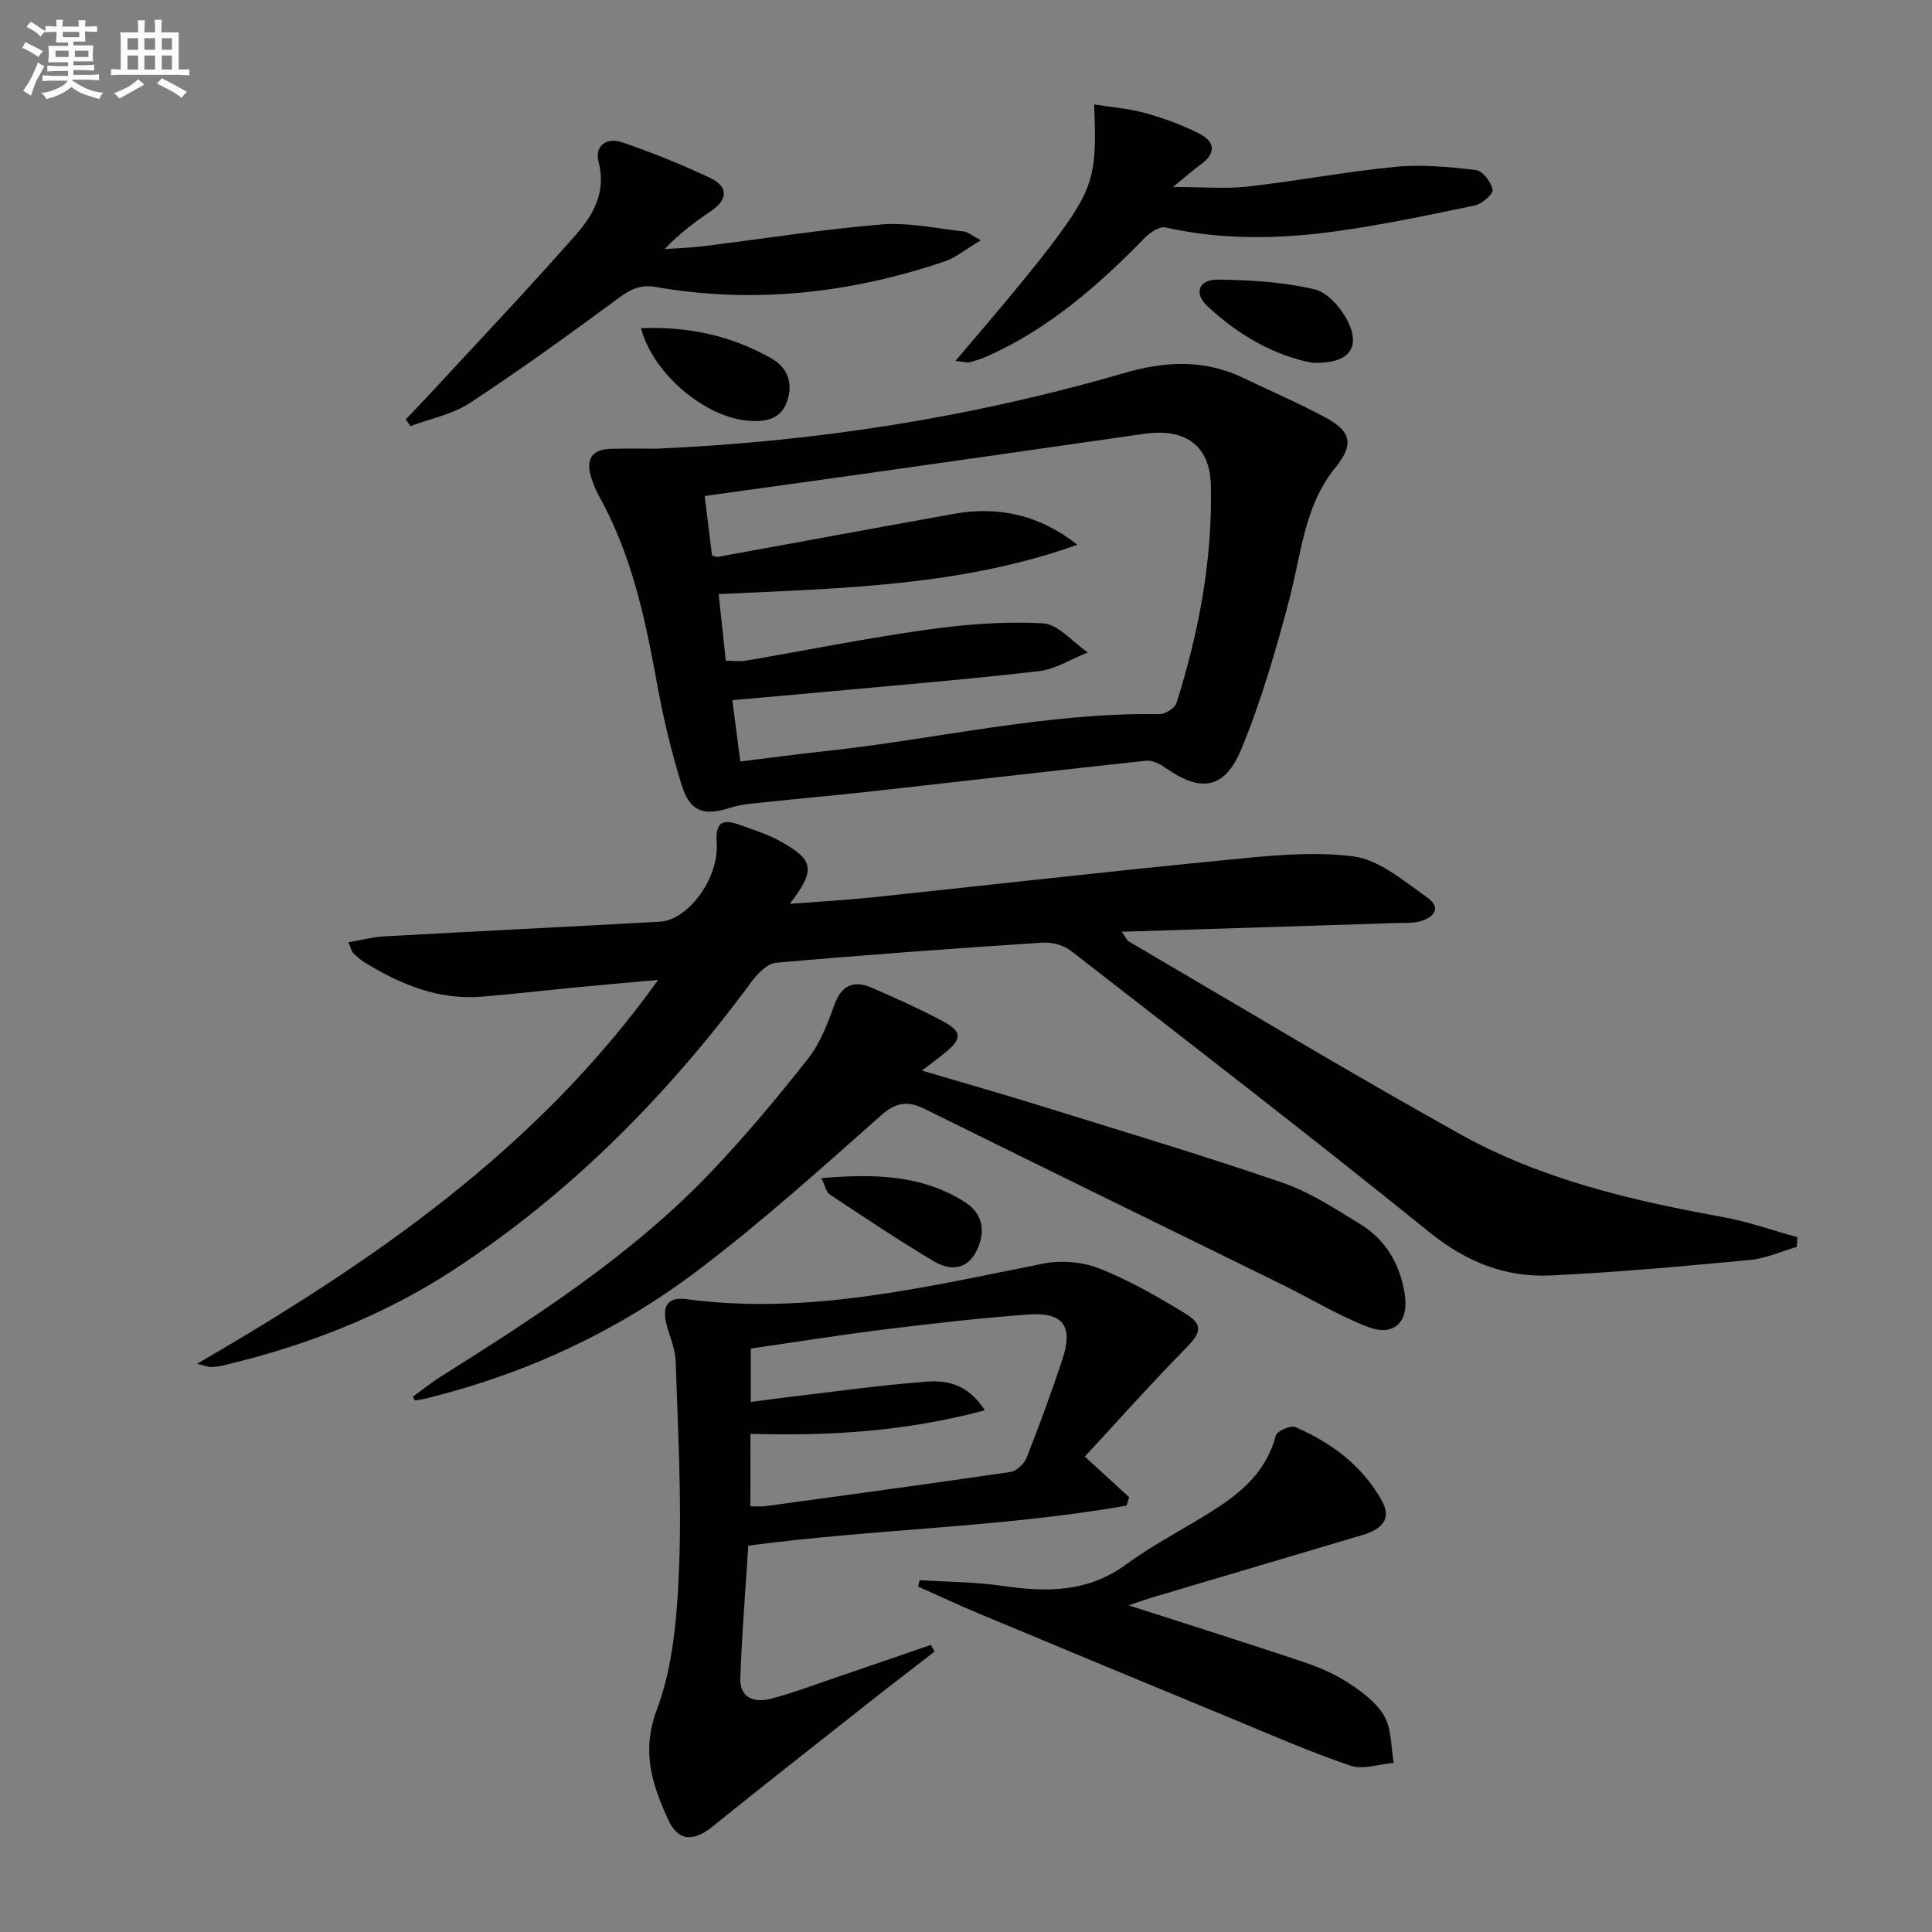 <svg enable-background="new 0 0 400 400" viewBox="0 0 400 400" xmlns="http://www.w3.org/2000/svg"><rect x="0" y="0" width="400" height="400" fill="#808080" stroke="none"/><g fill="#010103"><path d="m40.8 282.36c36.66-21.3 70.38-44.45 95.46-79.48-5.84.53-10.96.96-16.09 1.46-6.78.65-13.54 1.44-20.33 2-9.03.75-16.96-2.51-24.44-7.15-.84-.52-1.59-1.2-2.29-1.9-.31-.31-.4-.86-.97-2.19 2.6-.45 4.88-1.09 7.2-1.22 19.09-1.06 38.19-2 57.28-3.05 5.79-.32 12.26-8.89 11.76-16.33-.31-4.59 1.45-4.92 4.86-3.69 2.8 1.01 5.69 1.91 8.27 3.34 7.06 3.91 7.41 5.95 2.01 12.98 6.13-.47 11.62-.77 17.09-1.34 24.12-2.54 48.23-5.31 72.37-7.66 9.03-.88 18.29-1.96 27.18-.83 5.39.69 10.49 5.11 15.28 8.47 3.15 2.21 1.44 4.28-1.65 5.04-1.43.35-2.98.24-4.47.29-18.77.6-37.54 1.19-57.09 1.81.84 1.14 1.07 1.77 1.52 2.03 22.81 13.35 45.45 27.01 68.54 39.87 16.85 9.38 35.51 13.74 54.38 17.16 5.24.95 10.32 2.76 15.47 4.18-.04.67-.08 1.34-.13 2.01-3.23.93-6.41 2.39-9.7 2.7-13.72 1.29-27.45 2.55-41.21 3.21-9.4.45-17.55-2.8-25.14-8.94-24.46-19.76-49.38-38.97-74.22-58.26-1.52-1.18-3.96-1.84-5.91-1.71-18.41 1.21-36.82 2.54-55.2 4.17-1.81.16-3.82 2.3-5.08 4-17.26 23.36-37.38 43.76-61.79 59.68-14.63 9.54-30.72 15.7-47.66 19.72-.8.19-1.64.27-2.46.3-.4.02-.84-.19-2.84-.67z"/><path d="m136.01 92.89c32.79-1.43 65.06-6.44 96.56-15.61 8.83-2.57 16.85-2.91 25.06 1.06 5.69 2.75 11.52 5.22 17.06 8.25 5.26 2.89 5.52 5.62 1.73 10.3-6.38 7.87-6.98 17.69-9.42 26.97-2.77 10.54-5.82 21.1-9.96 31.16-3.49 8.46-8.44 9.1-15.8 3.91-1.11-.78-2.67-1.57-3.92-1.43-18.82 2.01-37.62 4.21-56.44 6.3-7.59.84-15.2 1.51-22.8 2.32-2.3.24-4.67.4-6.84 1.1-5.47 1.76-8.35.92-10.08-4.6-2.17-6.95-3.86-14.09-5.16-21.26-2.44-13.44-5.29-26.71-12.05-38.79-.64-1.15-1.12-2.42-1.53-3.68-1.21-3.72.05-5.87 4.09-5.97 3.17-.09 6.34-.03 9.5-.03zm87.05 19.89c-23.85 8.56-48.83 9.02-74.27 10.22.53 4.92 1 9.29 1.48 13.8 1.66 0 2.99.19 4.25-.03 12.43-2.13 24.8-4.63 37.27-6.38 7.96-1.12 16.11-1.79 24.1-1.34 3.21.18 6.23 3.92 9.33 6.03-3.39 1.34-6.68 3.47-10.18 3.88-14.84 1.72-29.74 2.94-44.62 4.32-6.05.56-12.11 1.08-18.79 1.68.6 4.62 1.11 8.62 1.64 12.7 6.18-.76 11.6-1.5 17.03-2.08 23.25-2.47 46.16-8.09 69.74-7.73 1.21.02 3.2-1.24 3.54-2.31 4.64-14.65 7.46-29.66 7.12-45.06-.18-8.31-5.35-11.88-13.85-10.66-19.71 2.84-39.43 5.65-59.15 8.44-10.49 1.49-20.98 2.92-31.8 4.43.53 4.33 1.03 8.37 1.52 12.33.59.14.92.33 1.21.27 16.31-2.96 32.6-5.99 48.92-8.91 9.2-1.64 17.68.22 25.51 6.4z"/><path d="m224.6 301.57c3.76 3.45 6.47 5.93 9.18 8.41-.18.58-.36 1.16-.54 1.74-25.7 4.52-51.92 4.79-78.32 8.29-.58 9.26-1.31 18.34-1.65 27.43-.15 4.06 2.88 5.15 6.2 4.3 4.49-1.14 8.84-2.82 13.24-4.31 6.68-2.27 13.35-4.58 20.02-6.87.26.46.51.92.77 1.38-4.39 3.4-8.81 6.77-13.17 10.21-10.95 8.64-21.93 17.24-32.79 26-3.94 3.18-7.13 3.16-9.22-1.46-3.25-7.16-5.62-13.93-2.33-22.71 3.46-9.24 4.23-19.77 4.62-29.8.54-14.09-.26-28.24-.72-42.35-.08-2.58-1.26-5.13-1.91-7.69-.89-3.52.08-5.71 4.12-5.17 25.24 3.39 49.51-2.53 73.94-7.36 3.7-.73 8.12-.35 11.61 1.03 6.13 2.42 11.94 5.77 17.59 9.21 3.99 2.42 3.48 4.02.24 7.32-7.16 7.28-13.95 14.91-20.88 22.4zm-69.24 10.29c1.13 0 2.1.11 3.04-.02 16.94-2.31 33.89-4.6 50.81-7.09 1.25-.18 2.84-1.67 3.33-2.92 2.67-6.8 5.21-13.66 7.48-20.6 2.18-6.68.05-9.59-7.05-9.08-9.94.72-19.85 1.86-29.75 3.08-9.33 1.15-18.62 2.65-27.78 3.97v11.06c2.53-.33 4.66-.63 6.8-.89 9.89-1.16 19.75-2.57 29.67-3.32 4.15-.31 8.52.52 11.99 5.94-16.36 4.39-32.21 5.34-48.53 4.87-.01 4.93-.01 9.84-.01 15z"/><path d="m85.47 289.17c1.93-1.39 3.78-2.9 5.79-4.16 19.88-12.51 39.63-25.24 55.96-42.37 7.1-7.45 13.73-15.4 20.1-23.49 2.5-3.17 4.03-7.24 5.43-11.1 1.48-4.09 3.97-5.17 7.69-3.57 4.88 2.1 9.73 4.3 14.43 6.77 4.42 2.32 4.45 3.75.67 6.81-1.27 1.03-2.6 2-4.67 3.59 8.61 2.55 16.48 4.78 24.29 7.21 16.79 5.22 33.64 10.27 50.27 15.97 5.73 1.96 11.01 5.43 16.23 8.64 5.22 3.2 8.13 8.19 9.15 14.26.99 5.89-2.11 9.11-7.64 6.98-6.15-2.37-11.87-5.88-17.82-8.8-24.6-12.09-49.24-24.11-73.81-36.27-3.58-1.77-5.98-1.49-9.17 1.33-12.33 10.92-24.6 21.97-37.7 31.91-16.83 12.78-35.82 21.58-56.43 26.65-.77.19-1.56.28-2.35.42-.13-.27-.27-.53-.42-.78z"/><path d="m233.69 332.37c12.5 4.03 24.18 7.71 35.79 11.59 3.29 1.1 6.6 2.46 9.49 4.34 2.88 1.86 5.96 4.1 7.61 6.96 1.57 2.72 1.39 6.44 1.98 9.72-3.01.25-6.34 1.47-8.97.58-8.32-2.82-16.4-6.37-24.53-9.73-17.49-7.22-34.96-14.48-52.41-21.77-4.23-1.76-8.38-3.71-12.56-5.57.1-.45.2-.89.3-1.34 5.76.37 11.57.37 17.26 1.2 9.08 1.32 17.59 1.36 25.54-4.48 6.14-4.5 13.1-7.87 19.45-12.11 5.31-3.55 9.79-7.91 11.5-14.54.24-.93 3.06-2.18 4.03-1.76 7.47 3.22 13.85 7.95 17.91 15.21 1.95 3.48.49 5.82-4 7.14-14.6 4.32-29.2 8.66-43.8 13.01-1.26.39-2.49.84-4.59 1.55z"/><path d="m83.99 86.83c1.44-1.5 2.9-2.98 4.3-4.5 10.36-11.22 20.88-22.3 30.97-33.76 3.58-4.07 6.29-8.85 4.68-15.02-.93-3.55 1.84-5.12 4.79-4.11 6.25 2.12 12.42 4.61 18.38 7.44 3.59 1.71 3.69 4.37.17 6.76-3.29 2.24-6.5 4.58-9.66 7.92 2.62-.18 5.25-.25 7.86-.57 12.34-1.52 24.64-3.49 37.02-4.52 5.61-.47 11.38.85 17.06 1.45.77.08 1.48.74 3.51 1.82-3.41 2.04-5.26 3.63-7.41 4.36-19.51 6.6-39.46 8.87-59.86 5.32-3.13-.55-5.17.41-7.63 2.22-10.14 7.48-20.36 14.87-30.88 21.79-3.6 2.36-8.18 3.24-12.3 4.79-.34-.46-.67-.92-1-1.39z"/><path d="m197.83 74.71c4.45-5.26 8.31-9.73 12.06-14.3 3.27-3.99 6.58-7.96 9.59-12.14 6.92-9.59 7.66-12.58 7.05-26.65 3.66.59 7.2.85 10.55 1.78 3.81 1.06 7.58 2.44 11.11 4.2 3.22 1.6 3.8 4 .44 6.43-1.58 1.14-3.05 2.46-5.76 4.68 6.13 0 10.86.43 15.49-.09 10.22-1.15 20.35-3.1 30.57-4.08 5.5-.53 11.15.02 16.67.67 1.37.16 3.12 2.49 3.44 4.07.17.84-2.19 2.95-3.67 3.25-9.73 2.03-19.48 4.1-29.32 5.43-11.56 1.56-23.18 1.72-34.73-.86-1.24-.28-3.24 1.04-4.33 2.16-9.57 9.84-19.81 18.76-32.49 24.46-1.2.54-2.48.93-3.75 1.29-.43.14-.95-.07-2.92-.3z"/><path d="m271.69 75.11c-7.55-1.41-15.2-5.6-21.7-11.71-2.9-2.73-1.83-5.56 2.19-5.51 6.7.08 13.52.49 20 2.02 2.77.65 5.65 4.05 7 6.9 2.54 5.39-.13 8.59-7.49 8.3z"/><path d="m132.71 67.94c9.9-.38 18.81 1.59 27.05 6.29 3.48 1.99 4.5 5.36 3.13 9.06-1.32 3.56-4.46 4.07-7.84 3.83-8.93-.62-19.83-9.62-22.34-19.18z"/><path d="m170.05 243.92c10.95-.93 21.02-.73 29.99 5.14 3.54 2.32 4.11 6.32 1.99 10.22-2.09 3.84-5.63 3.66-8.6 1.9-7.38-4.36-14.5-9.16-21.66-13.89-.68-.45-.87-1.63-1.72-3.37z"/></g><path d="m6.8 9.5c.6.3 1.3.7 2.1 1.1-.4.4-.7.8-.9 1.2-.7-.4-1.3-.8-1.8-1.1s-1.1-.6-1.6-.8c.2-.4.5-.8.7-1.2.4.2.8.5 1.5.8zm.9 6.9c-.3.6-.5 1.1-.7 1.7s-.4 1.1-.6 1.7c-.6-.4-1.1-.7-1.6-1 .7-1 1.2-1.8 1.5-2.4.3-.5.6-1.1.8-1.7.3-.6.5-1.2.8-1.8.3.3.8.6 1.3.8-.7 1.3-1.2 2.2-1.5 2.7zm.1-11c.4.3 1 .7 1.7 1.1-.5.2-.8.6-1.1 1.1-.5-.6-1-1-1.4-1.2s-.9-.6-1.5-.8c.2-.4.5-.7.9-1.1.5.3.9.6 1.4.9zm10.5 13.1c1 .4 2 .6 3.1.7-.4.4-.7.8-.8 1.3-.9-.2-1.9-.6-3-.9-1-.4-2-.9-2.8-1.6-.5.4-1.1.9-1.9 1.3s-1.9.9-3.3 1.2c-.1-.3-.5-.8-1.1-1.3 1 0 2.1-.3 3.2-.8 1.2-.5 1.9-1 2.3-1.7h-3.2c-.4 0-1 0-2 .1v-1.2c1 0 1.7.1 2 .1h3.3v-1h-2.3c-.2 0-.9 0-2 .1v-1.2c1.2 0 1.9.1 2 .1h2.3v-.8h-4.1c0-.7.1-1.2.1-1.6 0-.5 0-1.1-.1-1.8h4.1v-.7h-2.5c0-.6.1-1.1.1-1.6v-.6h-.5c-.4 0-1 0-1.8.1v-1.3c1.2 0 1.9.1 2.1.1h.2c0-.3 0-.8-.1-1.4h1.4c0 .6-.1 1-.1 1.4h3.4c0-.4 0-.8-.1-1.3h1.5c0 .4-.1.9-.1 1.3.7 0 1.5 0 2.5-.1v1.2c-1 0-1.8-.1-2.5-.1v.6c0 .3 0 .8.1 1.5h-2.5v.8h4.1c0 .8-.1 1.3-.1 1.8s0 1 .1 1.5h-4.1v.8h1.4c.8 0 1.8 0 2.9-.1v1.2c-1 0-1.9-.1-2.8-.1h-1.5v1h3.2c.3 0 1 0 2.1-.1v1.2c-1.1 0-1.8-.1-2.1-.1h-3.4l-.1.1c1.4 1 2.4 1.5 3.4 1.9zm-4.1-6.7v-1.3h-2.7v1.3zm2.2-4.1v-1.1h-3.4v1.1zm1.9 4.1v-1.3h-2.8v1.3z" fill="#fafbfc"/><path d="m37 6.7v2.3 5.4c1 0 1.8 0 2.2-.1v1.3c-.6 0-1.5-.1-2.5-.1h-11.9c-.7 0-1.3 0-1.8.1v-1.3c.5 0 1.1.1 2 .1v-5.2c0-1 0-1.8-.1-2.5h3.7c0-1.3 0-2.1-.1-2.5h1.5c0 .4-.1 1.3-.1 2.5h2.2c0-1.2 0-2.1-.1-2.6h1.5c0 .4-.1 1.3-.1 2.6zm-12.3 13.7c-.3-.4-.7-.8-1.1-1.1 1.1-.4 2.1-.9 2.9-1.3.8-.5 1.5-1 2.1-1.6.4.4.9.8 1.3 1.1-2.5 1.4-4.2 2.4-5.2 2.9zm3.9-10.1v-2.4h-2.2v2.4zm0 4.1v-2.9h-2.2v2.9zm3.5-4.1v-2.4h-2.2v2.4zm0 4.1v-2.9h-2.2v2.9zm.4 2.9 1-1.1c.6.3 1.4.7 2.5 1.3s2 1.1 2.7 1.5c-.4.4-.8.8-1.1 1.3-.8-.8-2.5-1.7-5.1-3zm3.1-7v-2.4h-2.1v2.4zm0 4.1v-2.9h-2.1v2.9z" fill="#fafbfc"/></svg>
